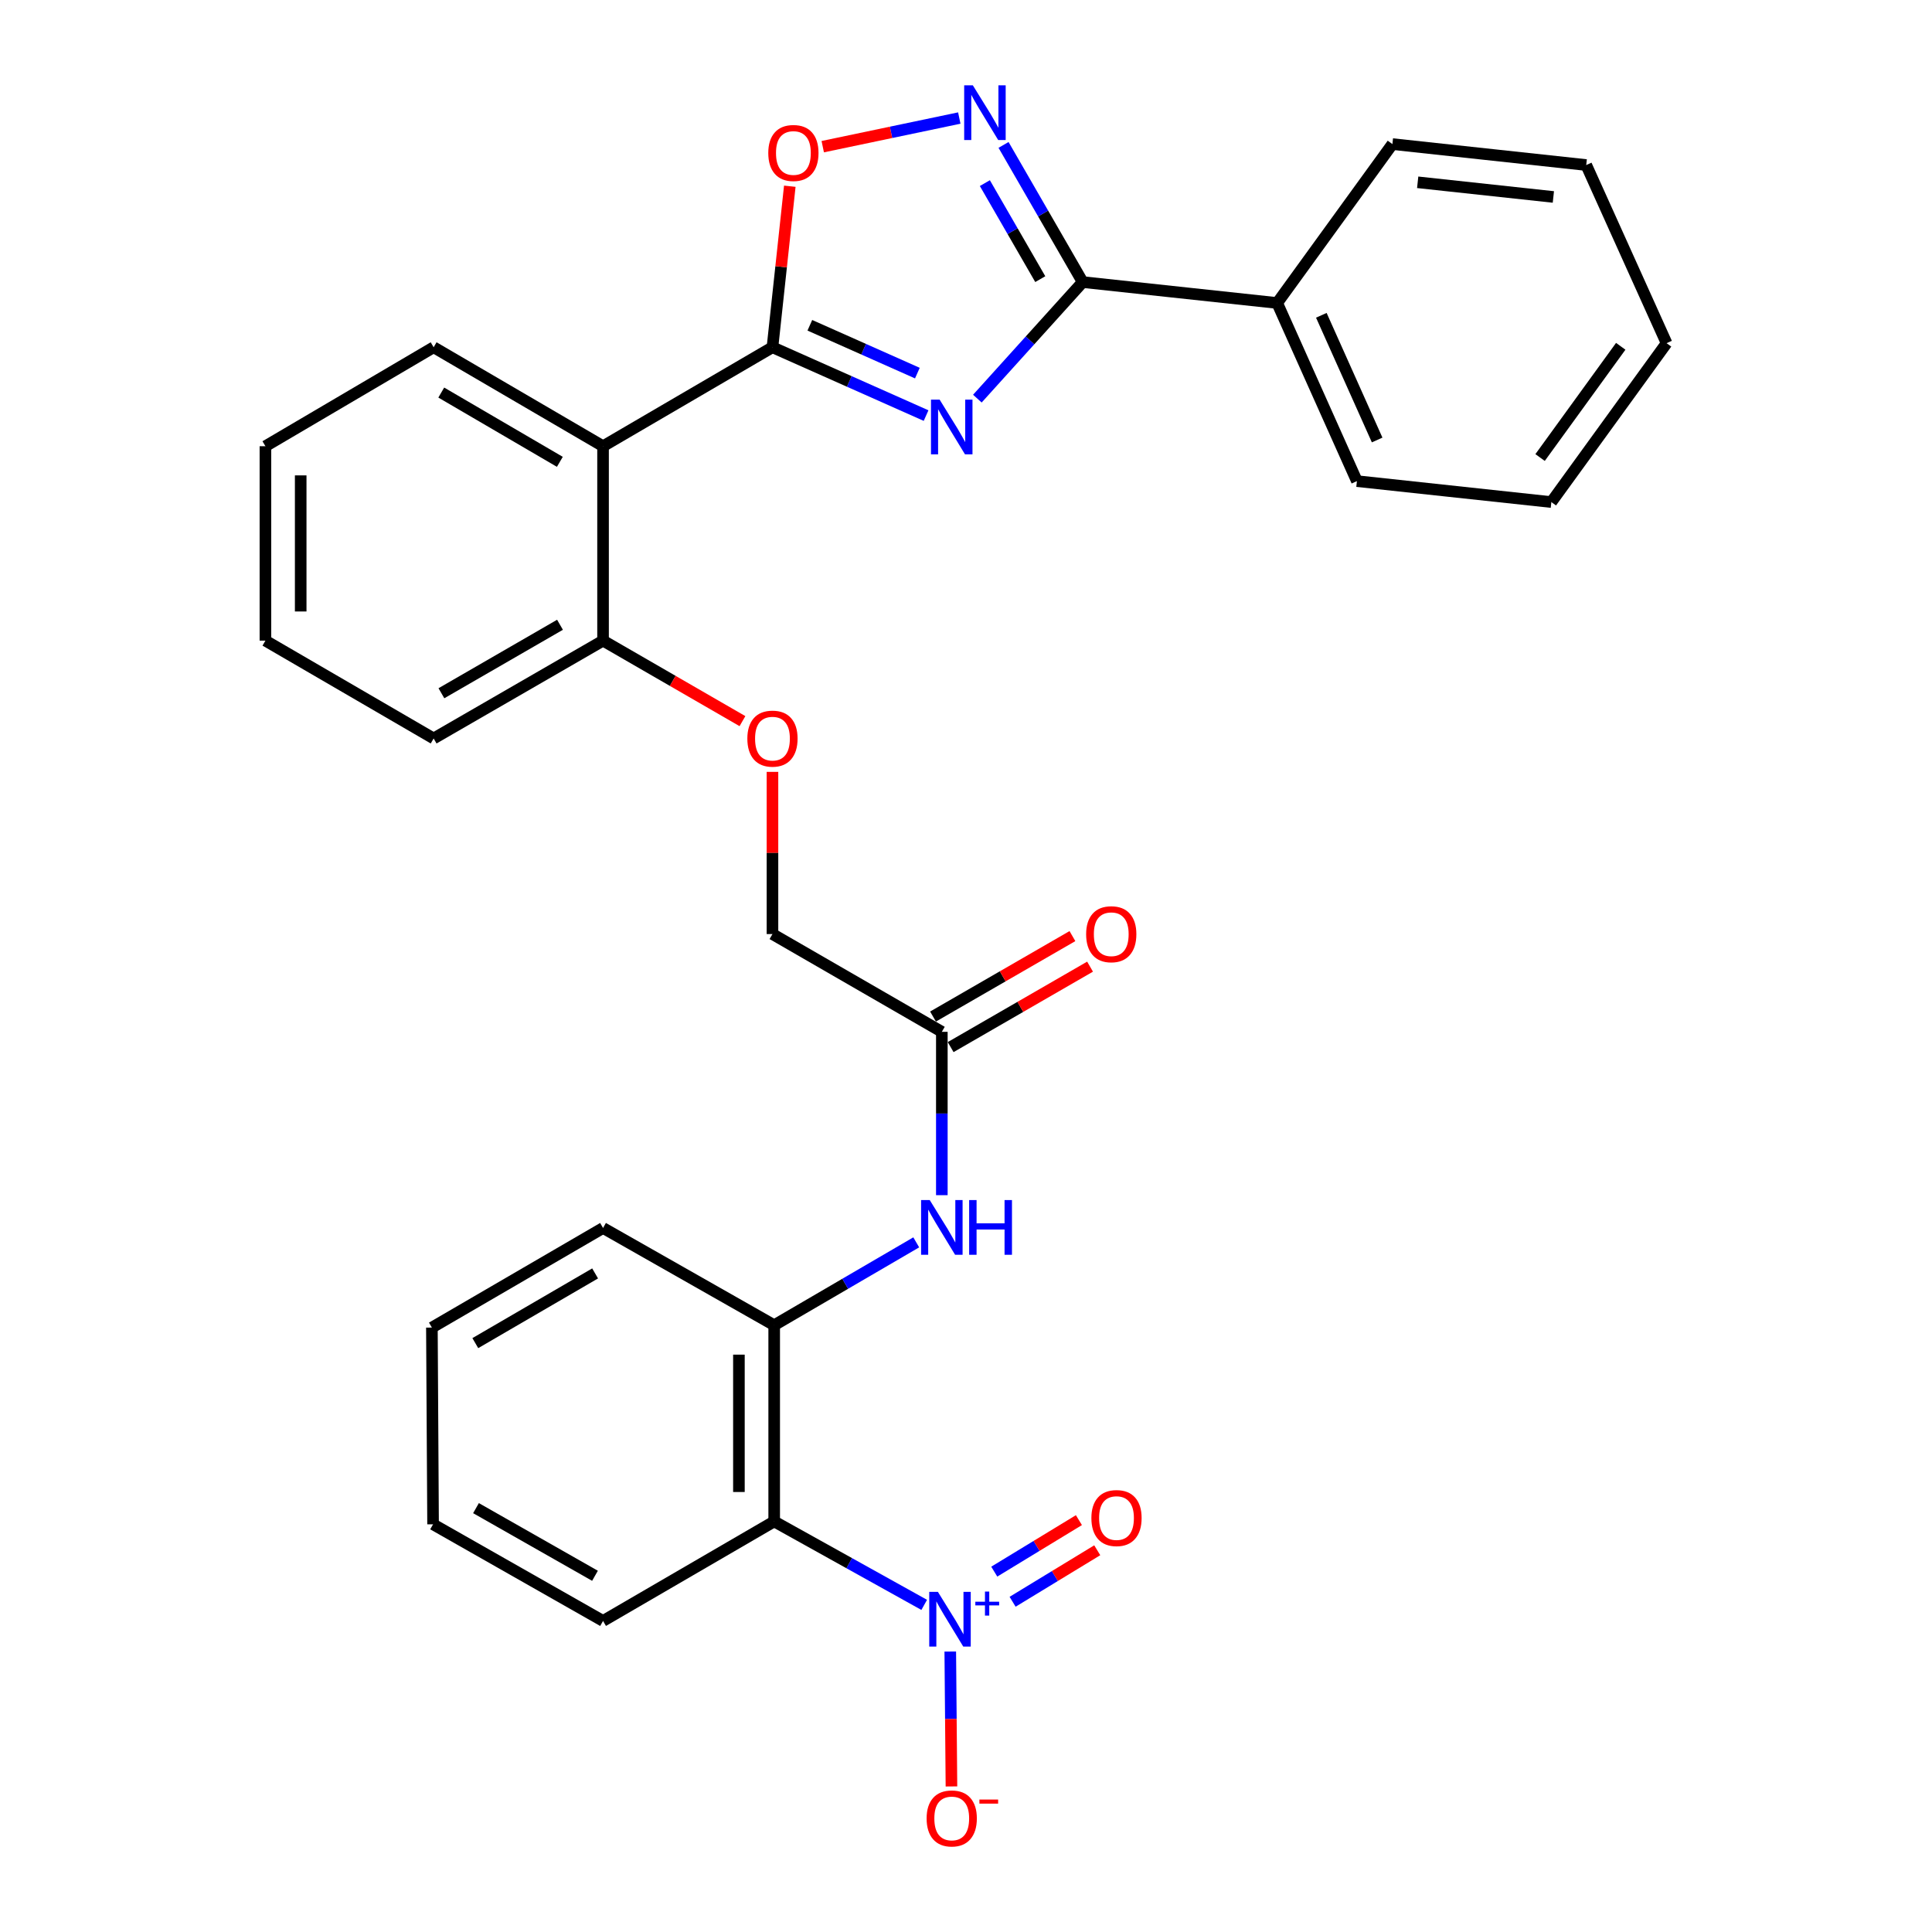 <?xml version='1.0' encoding='iso-8859-1'?>
<svg version='1.1' baseProfile='full'
              xmlns='http://www.w3.org/2000/svg'
                      xmlns:rdkit='http://www.rdkit.org/xml'
                      xmlns:xlink='http://www.w3.org/1999/xlink'
                  xml:space='preserve'
width='1000px' height='1000px' viewBox='0 0 1000 1000'>
<!-- END OF HEADER -->
<rect style='opacity:1.0;fill:#FFFFFF;stroke:none' width='1000' height='1000' x='0' y='0'> </rect>
<path class='bond-0' d='M 479.337,215.107 L 439.581,197.424' style='fill:none;fill-rule:evenodd;stroke:#0000FF;stroke-width:6px;stroke-linecap:butt;stroke-linejoin:miter;stroke-opacity:1' />
<path class='bond-0' d='M 439.581,197.424 L 399.826,179.741' style='fill:none;fill-rule:evenodd;stroke:#000000;stroke-width:6px;stroke-linecap:butt;stroke-linejoin:miter;stroke-opacity:1' />
<path class='bond-0' d='M 474.83,193.12 L 447.002,180.742' style='fill:none;fill-rule:evenodd;stroke:#0000FF;stroke-width:6px;stroke-linecap:butt;stroke-linejoin:miter;stroke-opacity:1' />
<path class='bond-0' d='M 447.002,180.742 L 419.173,168.364' style='fill:none;fill-rule:evenodd;stroke:#000000;stroke-width:6px;stroke-linecap:butt;stroke-linejoin:miter;stroke-opacity:1' />
<path class='bond-2' d='M 505.883,206.332 L 533.143,176.168' style='fill:none;fill-rule:evenodd;stroke:#0000FF;stroke-width:6px;stroke-linecap:butt;stroke-linejoin:miter;stroke-opacity:1' />
<path class='bond-2' d='M 533.143,176.168 L 560.403,146.005' style='fill:none;fill-rule:evenodd;stroke:#000000;stroke-width:6px;stroke-linecap:butt;stroke-linejoin:miter;stroke-opacity:1' />
<path class='bond-5' d='M 399.826,179.741 L 312.138,230.964' style='fill:none;fill-rule:evenodd;stroke:#000000;stroke-width:6px;stroke-linecap:butt;stroke-linejoin:miter;stroke-opacity:1' />
<path class='bond-6' d='M 399.826,179.741 L 404.312,138.066' style='fill:none;fill-rule:evenodd;stroke:#000000;stroke-width:6px;stroke-linecap:butt;stroke-linejoin:miter;stroke-opacity:1' />
<path class='bond-6' d='M 404.312,138.066 L 408.798,96.391' style='fill:none;fill-rule:evenodd;stroke:#FF0000;stroke-width:6px;stroke-linecap:butt;stroke-linejoin:miter;stroke-opacity:1' />
<path class='bond-1' d='M 478.37,830.682 L 439.544,809.086' style='fill:none;fill-rule:evenodd;stroke:#0000FF;stroke-width:6px;stroke-linecap:butt;stroke-linejoin:miter;stroke-opacity:1' />
<path class='bond-1' d='M 439.544,809.086 L 400.719,787.489' style='fill:none;fill-rule:evenodd;stroke:#000000;stroke-width:6px;stroke-linecap:butt;stroke-linejoin:miter;stroke-opacity:1' />
<path class='bond-10' d='M 491.86,854.84 L 492.166,889.75' style='fill:none;fill-rule:evenodd;stroke:#0000FF;stroke-width:6px;stroke-linecap:butt;stroke-linejoin:miter;stroke-opacity:1' />
<path class='bond-10' d='M 492.166,889.75 L 492.471,924.661' style='fill:none;fill-rule:evenodd;stroke:#FF0000;stroke-width:6px;stroke-linecap:butt;stroke-linejoin:miter;stroke-opacity:1' />
<path class='bond-12' d='M 524.12,829.072 L 546.026,815.743' style='fill:none;fill-rule:evenodd;stroke:#0000FF;stroke-width:6px;stroke-linecap:butt;stroke-linejoin:miter;stroke-opacity:1' />
<path class='bond-12' d='M 546.026,815.743 L 567.932,802.414' style='fill:none;fill-rule:evenodd;stroke:#FF0000;stroke-width:6px;stroke-linecap:butt;stroke-linejoin:miter;stroke-opacity:1' />
<path class='bond-12' d='M 514.63,813.474 L 536.536,800.145' style='fill:none;fill-rule:evenodd;stroke:#0000FF;stroke-width:6px;stroke-linecap:butt;stroke-linejoin:miter;stroke-opacity:1' />
<path class='bond-12' d='M 536.536,800.145 L 558.442,786.817' style='fill:none;fill-rule:evenodd;stroke:#FF0000;stroke-width:6px;stroke-linecap:butt;stroke-linejoin:miter;stroke-opacity:1' />
<path class='bond-3' d='M 560.403,146.005 L 539.917,110.506' style='fill:none;fill-rule:evenodd;stroke:#000000;stroke-width:6px;stroke-linecap:butt;stroke-linejoin:miter;stroke-opacity:1' />
<path class='bond-3' d='M 539.917,110.506 L 519.431,75.008' style='fill:none;fill-rule:evenodd;stroke:#0000FF;stroke-width:6px;stroke-linecap:butt;stroke-linejoin:miter;stroke-opacity:1' />
<path class='bond-3' d='M 538.443,144.481 L 524.103,119.632' style='fill:none;fill-rule:evenodd;stroke:#000000;stroke-width:6px;stroke-linecap:butt;stroke-linejoin:miter;stroke-opacity:1' />
<path class='bond-3' d='M 524.103,119.632 L 509.763,94.783' style='fill:none;fill-rule:evenodd;stroke:#0000FF;stroke-width:6px;stroke-linecap:butt;stroke-linejoin:miter;stroke-opacity:1' />
<path class='bond-13' d='M 560.403,146.005 L 661.063,156.827' style='fill:none;fill-rule:evenodd;stroke:#000000;stroke-width:6px;stroke-linecap:butt;stroke-linejoin:miter;stroke-opacity:1' />
<path class='bond-30' d='M 496.526,61.099 L 461.189,68.507' style='fill:none;fill-rule:evenodd;stroke:#0000FF;stroke-width:6px;stroke-linecap:butt;stroke-linejoin:miter;stroke-opacity:1' />
<path class='bond-30' d='M 461.189,68.507 L 425.852,75.915' style='fill:none;fill-rule:evenodd;stroke:#FF0000;stroke-width:6px;stroke-linecap:butt;stroke-linejoin:miter;stroke-opacity:1' />
<path class='bond-4' d='M 400.719,787.489 L 400.719,685.926' style='fill:none;fill-rule:evenodd;stroke:#000000;stroke-width:6px;stroke-linecap:butt;stroke-linejoin:miter;stroke-opacity:1' />
<path class='bond-4' d='M 382.461,772.255 L 382.461,701.16' style='fill:none;fill-rule:evenodd;stroke:#000000;stroke-width:6px;stroke-linecap:butt;stroke-linejoin:miter;stroke-opacity:1' />
<path class='bond-17' d='M 400.719,787.489 L 312.138,838.996' style='fill:none;fill-rule:evenodd;stroke:#000000;stroke-width:6px;stroke-linecap:butt;stroke-linejoin:miter;stroke-opacity:1' />
<path class='bond-11' d='M 312.138,230.964 L 312.138,331.594' style='fill:none;fill-rule:evenodd;stroke:#000000;stroke-width:6px;stroke-linecap:butt;stroke-linejoin:miter;stroke-opacity:1' />
<path class='bond-18' d='M 312.138,230.964 L 224.451,179.741' style='fill:none;fill-rule:evenodd;stroke:#000000;stroke-width:6px;stroke-linecap:butt;stroke-linejoin:miter;stroke-opacity:1' />
<path class='bond-18' d='M 289.776,239.045 L 228.395,203.189' style='fill:none;fill-rule:evenodd;stroke:#000000;stroke-width:6px;stroke-linecap:butt;stroke-linejoin:miter;stroke-opacity:1' />
<path class='bond-7' d='M 400.719,685.926 L 437.48,664.483' style='fill:none;fill-rule:evenodd;stroke:#000000;stroke-width:6px;stroke-linecap:butt;stroke-linejoin:miter;stroke-opacity:1' />
<path class='bond-7' d='M 437.48,664.483 L 474.242,643.041' style='fill:none;fill-rule:evenodd;stroke:#0000FF;stroke-width:6px;stroke-linecap:butt;stroke-linejoin:miter;stroke-opacity:1' />
<path class='bond-19' d='M 400.719,685.926 L 312.138,635.605' style='fill:none;fill-rule:evenodd;stroke:#000000;stroke-width:6px;stroke-linecap:butt;stroke-linejoin:miter;stroke-opacity:1' />
<path class='bond-8' d='M 487.493,618.62 L 487.493,576.346' style='fill:none;fill-rule:evenodd;stroke:#0000FF;stroke-width:6px;stroke-linecap:butt;stroke-linejoin:miter;stroke-opacity:1' />
<path class='bond-8' d='M 487.493,576.346 L 487.493,534.072' style='fill:none;fill-rule:evenodd;stroke:#000000;stroke-width:6px;stroke-linecap:butt;stroke-linejoin:miter;stroke-opacity:1' />
<path class='bond-9' d='M 487.493,534.072 L 399.826,483.468' style='fill:none;fill-rule:evenodd;stroke:#000000;stroke-width:6px;stroke-linecap:butt;stroke-linejoin:miter;stroke-opacity:1' />
<path class='bond-15' d='M 492.056,541.979 L 528.135,521.158' style='fill:none;fill-rule:evenodd;stroke:#000000;stroke-width:6px;stroke-linecap:butt;stroke-linejoin:miter;stroke-opacity:1' />
<path class='bond-15' d='M 528.135,521.158 L 564.213,500.338' style='fill:none;fill-rule:evenodd;stroke:#FF0000;stroke-width:6px;stroke-linecap:butt;stroke-linejoin:miter;stroke-opacity:1' />
<path class='bond-15' d='M 482.931,526.166 L 519.009,505.345' style='fill:none;fill-rule:evenodd;stroke:#000000;stroke-width:6px;stroke-linecap:butt;stroke-linejoin:miter;stroke-opacity:1' />
<path class='bond-15' d='M 519.009,505.345 L 555.087,484.524' style='fill:none;fill-rule:evenodd;stroke:#FF0000;stroke-width:6px;stroke-linecap:butt;stroke-linejoin:miter;stroke-opacity:1' />
<path class='bond-14' d='M 312.138,331.594 L 348.216,352.427' style='fill:none;fill-rule:evenodd;stroke:#000000;stroke-width:6px;stroke-linecap:butt;stroke-linejoin:miter;stroke-opacity:1' />
<path class='bond-14' d='M 348.216,352.427 L 384.295,373.26' style='fill:none;fill-rule:evenodd;stroke:#FF0000;stroke-width:6px;stroke-linecap:butt;stroke-linejoin:miter;stroke-opacity:1' />
<path class='bond-20' d='M 312.138,331.594 L 224.451,382.229' style='fill:none;fill-rule:evenodd;stroke:#000000;stroke-width:6px;stroke-linecap:butt;stroke-linejoin:miter;stroke-opacity:1' />
<path class='bond-20' d='M 289.855,323.378 L 228.474,358.823' style='fill:none;fill-rule:evenodd;stroke:#000000;stroke-width:6px;stroke-linecap:butt;stroke-linejoin:miter;stroke-opacity:1' />
<path class='bond-21' d='M 661.063,156.827 L 702.336,249.029' style='fill:none;fill-rule:evenodd;stroke:#000000;stroke-width:6px;stroke-linecap:butt;stroke-linejoin:miter;stroke-opacity:1' />
<path class='bond-21' d='M 683.919,163.198 L 712.809,227.739' style='fill:none;fill-rule:evenodd;stroke:#000000;stroke-width:6px;stroke-linecap:butt;stroke-linejoin:miter;stroke-opacity:1' />
<path class='bond-22' d='M 661.063,156.827 L 720.705,74.576' style='fill:none;fill-rule:evenodd;stroke:#000000;stroke-width:6px;stroke-linecap:butt;stroke-linejoin:miter;stroke-opacity:1' />
<path class='bond-16' d='M 399.826,399.52 L 399.826,441.494' style='fill:none;fill-rule:evenodd;stroke:#FF0000;stroke-width:6px;stroke-linecap:butt;stroke-linejoin:miter;stroke-opacity:1' />
<path class='bond-16' d='M 399.826,441.494 L 399.826,483.468' style='fill:none;fill-rule:evenodd;stroke:#000000;stroke-width:6px;stroke-linecap:butt;stroke-linejoin:miter;stroke-opacity:1' />
<path class='bond-33' d='M 312.138,838.996 L 224.156,788.98' style='fill:none;fill-rule:evenodd;stroke:#000000;stroke-width:6px;stroke-linecap:butt;stroke-linejoin:miter;stroke-opacity:1' />
<path class='bond-33' d='M 307.964,815.622 L 246.377,780.611' style='fill:none;fill-rule:evenodd;stroke:#000000;stroke-width:6px;stroke-linecap:butt;stroke-linejoin:miter;stroke-opacity:1' />
<path class='bond-23' d='M 224.451,179.741 L 137.382,230.964' style='fill:none;fill-rule:evenodd;stroke:#000000;stroke-width:6px;stroke-linecap:butt;stroke-linejoin:miter;stroke-opacity:1' />
<path class='bond-25' d='M 312.138,635.605 L 223.548,687.153' style='fill:none;fill-rule:evenodd;stroke:#000000;stroke-width:6px;stroke-linecap:butt;stroke-linejoin:miter;stroke-opacity:1' />
<path class='bond-25' d='M 308.032,659.118 L 246.019,695.202' style='fill:none;fill-rule:evenodd;stroke:#000000;stroke-width:6px;stroke-linecap:butt;stroke-linejoin:miter;stroke-opacity:1' />
<path class='bond-32' d='M 224.451,382.229 L 137.382,331.594' style='fill:none;fill-rule:evenodd;stroke:#000000;stroke-width:6px;stroke-linecap:butt;stroke-linejoin:miter;stroke-opacity:1' />
<path class='bond-28' d='M 702.336,249.029 L 802.977,259.872' style='fill:none;fill-rule:evenodd;stroke:#000000;stroke-width:6px;stroke-linecap:butt;stroke-linejoin:miter;stroke-opacity:1' />
<path class='bond-26' d='M 720.705,74.576 L 821.031,85.419' style='fill:none;fill-rule:evenodd;stroke:#000000;stroke-width:6px;stroke-linecap:butt;stroke-linejoin:miter;stroke-opacity:1' />
<path class='bond-26' d='M 733.792,94.355 L 804.021,101.945' style='fill:none;fill-rule:evenodd;stroke:#000000;stroke-width:6px;stroke-linecap:butt;stroke-linejoin:miter;stroke-opacity:1' />
<path class='bond-27' d='M 137.382,230.964 L 137.382,331.594' style='fill:none;fill-rule:evenodd;stroke:#000000;stroke-width:6px;stroke-linecap:butt;stroke-linejoin:miter;stroke-opacity:1' />
<path class='bond-27' d='M 155.639,246.058 L 155.639,316.5' style='fill:none;fill-rule:evenodd;stroke:#000000;stroke-width:6px;stroke-linecap:butt;stroke-linejoin:miter;stroke-opacity:1' />
<path class='bond-24' d='M 224.156,788.98 L 223.548,687.153' style='fill:none;fill-rule:evenodd;stroke:#000000;stroke-width:6px;stroke-linecap:butt;stroke-linejoin:miter;stroke-opacity:1' />
<path class='bond-29' d='M 821.031,85.419 L 862.618,177.631' style='fill:none;fill-rule:evenodd;stroke:#000000;stroke-width:6px;stroke-linecap:butt;stroke-linejoin:miter;stroke-opacity:1' />
<path class='bond-31' d='M 802.977,259.872 L 862.618,177.631' style='fill:none;fill-rule:evenodd;stroke:#000000;stroke-width:6px;stroke-linecap:butt;stroke-linejoin:miter;stroke-opacity:1' />
<path class='bond-31' d='M 797.143,236.817 L 838.892,179.248' style='fill:none;fill-rule:evenodd;stroke:#000000;stroke-width:6px;stroke-linecap:butt;stroke-linejoin:miter;stroke-opacity:1' />
<path  class='atom-0' d='M 486.356 206.853
L 495.636 221.853
Q 496.556 223.333, 498.036 226.013
Q 499.516 228.693, 499.596 228.853
L 499.596 206.853
L 503.356 206.853
L 503.356 235.173
L 499.476 235.173
L 489.516 218.773
Q 488.356 216.853, 487.116 214.653
Q 485.916 212.453, 485.556 211.773
L 485.556 235.173
L 481.876 235.173
L 481.876 206.853
L 486.356 206.853
' fill='#0000FF'/>
<path  class='atom-2' d='M 485.453 823.944
L 494.733 838.944
Q 495.653 840.424, 497.133 843.104
Q 498.613 845.784, 498.693 845.944
L 498.693 823.944
L 502.453 823.944
L 502.453 852.264
L 498.573 852.264
L 488.613 835.864
Q 487.453 833.944, 486.213 831.744
Q 485.013 829.544, 484.653 828.864
L 484.653 852.264
L 480.973 852.264
L 480.973 823.944
L 485.453 823.944
' fill='#0000FF'/>
<path  class='atom-2' d='M 504.829 829.049
L 509.819 829.049
L 509.819 823.795
L 512.036 823.795
L 512.036 829.049
L 517.158 829.049
L 517.158 830.949
L 512.036 830.949
L 512.036 836.229
L 509.819 836.229
L 509.819 830.949
L 504.829 830.949
L 504.829 829.049
' fill='#0000FF'/>
<path  class='atom-4' d='M 503.538 44.157
L 512.818 59.157
Q 513.738 60.637, 515.218 63.317
Q 516.698 65.997, 516.778 66.157
L 516.778 44.157
L 520.538 44.157
L 520.538 72.477
L 516.658 72.477
L 506.698 56.077
Q 505.538 54.157, 504.298 51.957
Q 503.098 49.757, 502.738 49.077
L 502.738 72.477
L 499.058 72.477
L 499.058 44.157
L 503.538 44.157
' fill='#0000FF'/>
<path  class='atom-7' d='M 397.659 79.18
Q 397.659 72.38, 401.019 68.58
Q 404.379 64.78, 410.659 64.78
Q 416.939 64.78, 420.299 68.58
Q 423.659 72.38, 423.659 79.18
Q 423.659 86.06, 420.259 89.98
Q 416.859 93.86, 410.659 93.86
Q 404.419 93.86, 401.019 89.98
Q 397.659 86.1, 397.659 79.18
M 410.659 90.66
Q 414.979 90.66, 417.299 87.78
Q 419.659 84.86, 419.659 79.18
Q 419.659 73.62, 417.299 70.82
Q 414.979 67.98, 410.659 67.98
Q 406.339 67.98, 403.979 70.78
Q 401.659 73.58, 401.659 79.18
Q 401.659 84.9, 403.979 87.78
Q 406.339 90.66, 410.659 90.66
' fill='#FF0000'/>
<path  class='atom-9' d='M 481.233 621.151
L 490.513 636.151
Q 491.433 637.631, 492.913 640.311
Q 494.393 642.991, 494.473 643.151
L 494.473 621.151
L 498.233 621.151
L 498.233 649.471
L 494.353 649.471
L 484.393 633.071
Q 483.233 631.151, 481.993 628.951
Q 480.793 626.751, 480.433 626.071
L 480.433 649.471
L 476.753 649.471
L 476.753 621.151
L 481.233 621.151
' fill='#0000FF'/>
<path  class='atom-9' d='M 501.633 621.151
L 505.473 621.151
L 505.473 633.191
L 519.953 633.191
L 519.953 621.151
L 523.793 621.151
L 523.793 649.471
L 519.953 649.471
L 519.953 636.391
L 505.473 636.391
L 505.473 649.471
L 501.633 649.471
L 501.633 621.151
' fill='#0000FF'/>
<path  class='atom-11' d='M 479.616 941.218
Q 479.616 934.418, 482.976 930.618
Q 486.336 926.818, 492.616 926.818
Q 498.896 926.818, 502.256 930.618
Q 505.616 934.418, 505.616 941.218
Q 505.616 948.098, 502.216 952.018
Q 498.816 955.898, 492.616 955.898
Q 486.376 955.898, 482.976 952.018
Q 479.616 948.138, 479.616 941.218
M 492.616 952.698
Q 496.936 952.698, 499.256 949.818
Q 501.616 946.898, 501.616 941.218
Q 501.616 935.658, 499.256 932.858
Q 496.936 930.018, 492.616 930.018
Q 488.296 930.018, 485.936 932.818
Q 483.616 935.618, 483.616 941.218
Q 483.616 946.938, 485.936 949.818
Q 488.296 952.698, 492.616 952.698
' fill='#FF0000'/>
<path  class='atom-11' d='M 506.936 931.441
L 516.625 931.441
L 516.625 933.553
L 506.936 933.553
L 506.936 931.441
' fill='#FF0000'/>
<path  class='atom-13' d='M 564.9 785.744
Q 564.9 778.944, 568.26 775.144
Q 571.62 771.344, 577.9 771.344
Q 584.18 771.344, 587.54 775.144
Q 590.9 778.944, 590.9 785.744
Q 590.9 792.624, 587.5 796.544
Q 584.1 800.424, 577.9 800.424
Q 571.66 800.424, 568.26 796.544
Q 564.9 792.664, 564.9 785.744
M 577.9 797.224
Q 582.22 797.224, 584.54 794.344
Q 586.9 791.424, 586.9 785.744
Q 586.9 780.184, 584.54 777.384
Q 582.22 774.544, 577.9 774.544
Q 573.58 774.544, 571.22 777.344
Q 568.9 780.144, 568.9 785.744
Q 568.9 791.464, 571.22 794.344
Q 573.58 797.224, 577.9 797.224
' fill='#FF0000'/>
<path  class='atom-15' d='M 386.826 382.309
Q 386.826 375.509, 390.186 371.709
Q 393.546 367.909, 399.826 367.909
Q 406.106 367.909, 409.466 371.709
Q 412.826 375.509, 412.826 382.309
Q 412.826 389.189, 409.426 393.109
Q 406.026 396.989, 399.826 396.989
Q 393.586 396.989, 390.186 393.109
Q 386.826 389.229, 386.826 382.309
M 399.826 393.789
Q 404.146 393.789, 406.466 390.909
Q 408.826 387.989, 408.826 382.309
Q 408.826 376.749, 406.466 373.949
Q 404.146 371.109, 399.826 371.109
Q 395.506 371.109, 393.146 373.909
Q 390.826 376.709, 390.826 382.309
Q 390.826 388.029, 393.146 390.909
Q 395.506 393.789, 399.826 393.789
' fill='#FF0000'/>
<path  class='atom-16' d='M 562.181 483.548
Q 562.181 476.748, 565.541 472.948
Q 568.901 469.148, 575.181 469.148
Q 581.461 469.148, 584.821 472.948
Q 588.181 476.748, 588.181 483.548
Q 588.181 490.428, 584.781 494.348
Q 581.381 498.228, 575.181 498.228
Q 568.941 498.228, 565.541 494.348
Q 562.181 490.468, 562.181 483.548
M 575.181 495.028
Q 579.501 495.028, 581.821 492.148
Q 584.181 489.228, 584.181 483.548
Q 584.181 477.988, 581.821 475.188
Q 579.501 472.348, 575.181 472.348
Q 570.861 472.348, 568.501 475.148
Q 566.181 477.948, 566.181 483.548
Q 566.181 489.268, 568.501 492.148
Q 570.861 495.028, 575.181 495.028
' fill='#FF0000'/>
</svg>
